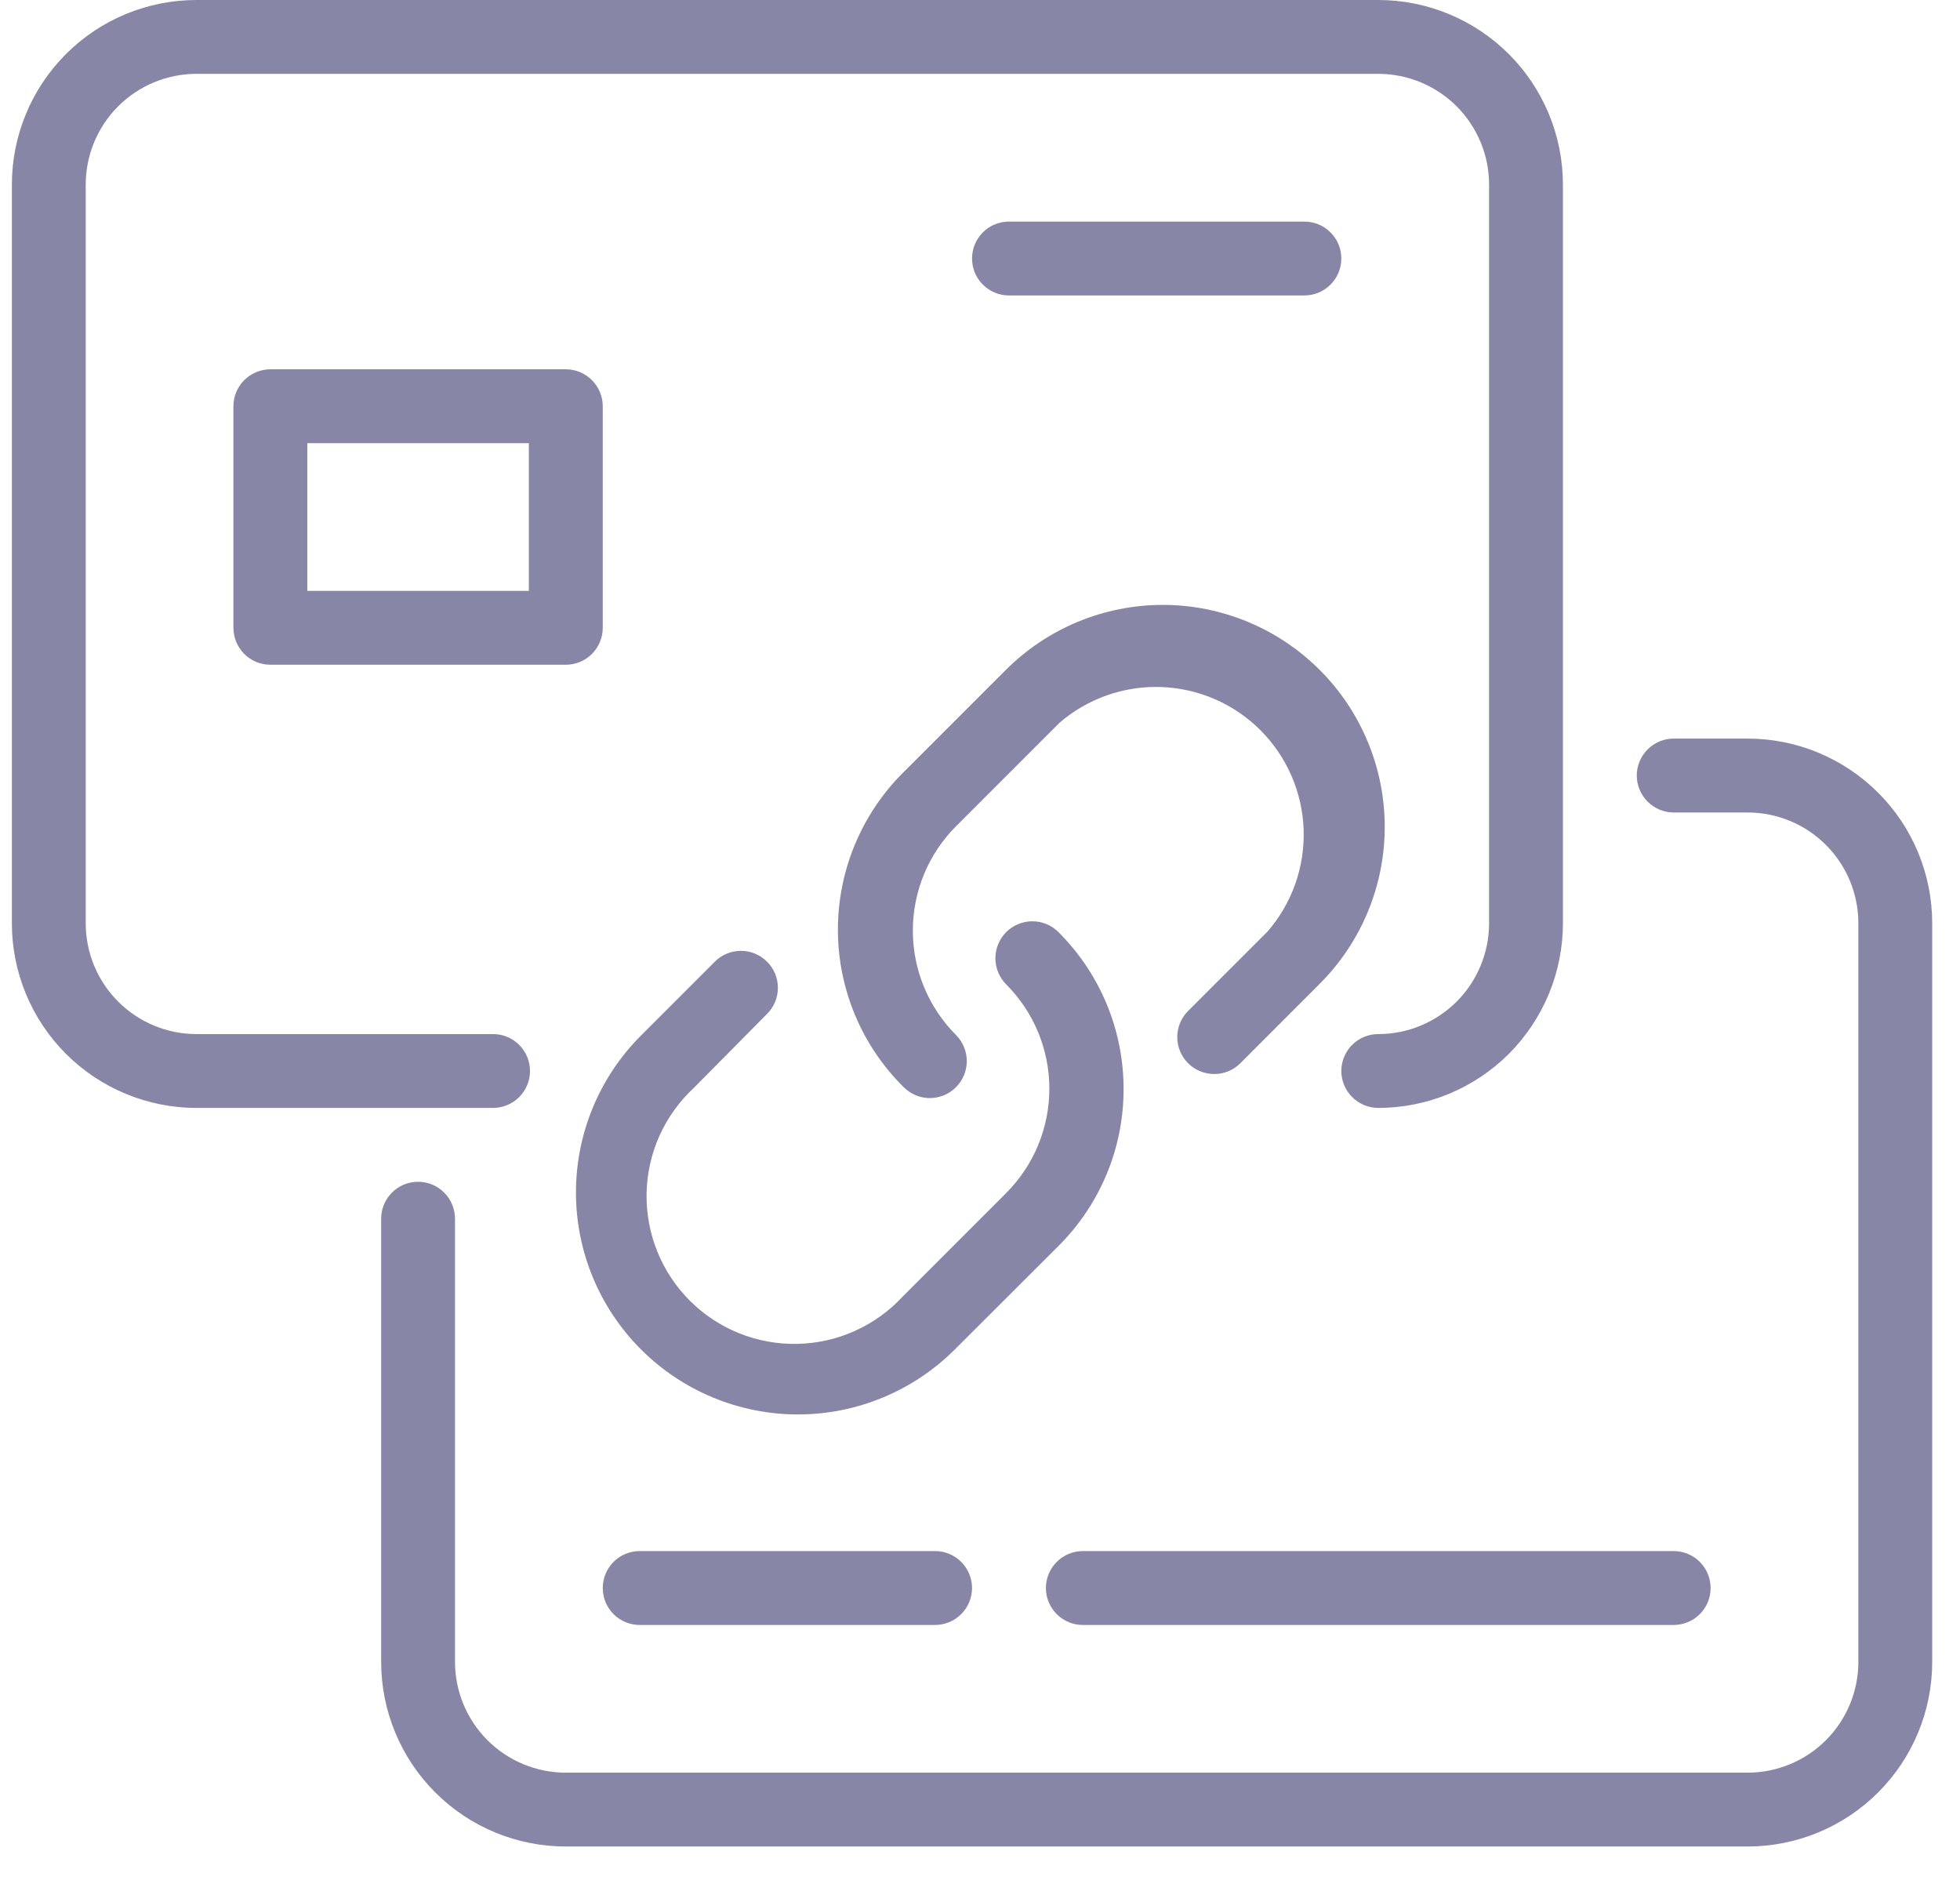 <svg width="34" height="33" viewBox="0 0 34 33" fill="none" xmlns="http://www.w3.org/2000/svg">
<g opacity="0.6">
<path d="M15.677 18.86C15.797 18.98 15.96 19.048 16.13 19.048C16.3 19.048 16.463 18.98 16.583 18.86C16.703 18.74 16.771 18.577 16.771 18.407C16.771 18.237 16.703 18.074 16.583 17.953C16.104 17.473 15.835 16.822 15.835 16.144C15.835 15.465 16.104 14.814 16.583 14.334L18.377 12.54C18.867 12.116 19.5 11.894 20.147 11.918C20.795 11.942 21.41 12.21 21.867 12.669C22.325 13.128 22.591 13.743 22.614 14.391C22.636 15.039 22.412 15.671 21.987 16.16L20.61 17.537C20.489 17.657 20.422 17.82 20.422 17.99C20.422 18.16 20.489 18.323 20.61 18.444C20.73 18.564 20.893 18.631 21.063 18.631C21.233 18.631 21.396 18.564 21.516 18.444L22.893 17.066C23.615 16.344 24.021 15.365 24.021 14.344C24.021 13.322 23.615 12.343 22.893 11.621C22.171 10.899 21.192 10.493 20.171 10.493C19.149 10.493 18.17 10.899 17.448 11.621L15.654 13.415C15.297 13.773 15.015 14.199 14.823 14.667C14.631 15.135 14.533 15.636 14.535 16.142C14.537 16.648 14.639 17.148 14.835 17.615C15.031 18.081 15.317 18.504 15.677 18.86Z" fill="#38366D"/>
<path d="M13.306 17.588C13.427 17.468 13.494 17.305 13.494 17.135C13.494 16.965 13.427 16.802 13.306 16.682C13.186 16.561 13.023 16.494 12.853 16.494C12.683 16.494 12.52 16.561 12.4 16.682L11.119 17.963C10.397 18.685 9.991 19.664 9.991 20.686C9.991 21.707 10.397 22.686 11.119 23.408C11.841 24.13 12.82 24.536 13.841 24.536C14.863 24.536 15.842 24.13 16.564 23.408L18.361 21.614C18.719 21.257 19.004 20.833 19.198 20.366C19.392 19.899 19.491 19.398 19.491 18.892C19.491 18.386 19.392 17.885 19.198 17.418C19.004 16.951 18.719 16.526 18.361 16.169C18.302 16.11 18.231 16.062 18.153 16.03C18.075 15.998 17.992 15.981 17.908 15.981C17.824 15.981 17.74 15.998 17.663 16.03C17.585 16.062 17.514 16.11 17.454 16.169C17.395 16.229 17.348 16.299 17.316 16.377C17.283 16.455 17.267 16.538 17.267 16.622C17.267 16.707 17.283 16.79 17.316 16.868C17.348 16.945 17.395 17.016 17.454 17.076C17.934 17.556 18.203 18.207 18.203 18.885C18.203 19.564 17.934 20.215 17.454 20.695L15.661 22.489C15.427 22.742 15.144 22.946 14.829 23.087C14.515 23.229 14.175 23.305 13.83 23.312C13.485 23.319 13.142 23.256 12.822 23.128C12.502 22.999 12.211 22.807 11.967 22.563C11.723 22.319 11.531 22.029 11.402 21.709C11.273 21.389 11.21 21.046 11.216 20.701C11.223 20.356 11.299 20.016 11.44 19.701C11.582 19.387 11.785 19.104 12.038 18.869L13.306 17.588Z" fill="#38366D"/>
<path d="M0.206 16.016C0.206 16.865 0.543 17.68 1.144 18.281C1.744 18.881 2.559 19.219 3.409 19.219H8.553C8.723 19.219 8.886 19.151 9.006 19.031C9.126 18.911 9.194 18.748 9.194 18.578C9.194 18.408 9.126 18.245 9.006 18.125C8.886 18.005 8.723 17.938 8.553 17.938H3.409C2.899 17.938 2.41 17.735 2.05 17.375C1.689 17.014 1.487 16.525 1.487 16.016V3.203C1.487 2.693 1.689 2.205 2.05 1.844C2.41 1.484 2.899 1.281 3.409 1.281H23.909C24.418 1.281 24.907 1.484 25.268 1.844C25.628 2.205 25.831 2.693 25.831 3.203V16.016C25.831 16.525 25.628 17.014 25.268 17.375C24.907 17.735 24.418 17.938 23.909 17.938C23.739 17.938 23.576 18.005 23.456 18.125C23.336 18.245 23.268 18.408 23.268 18.578C23.268 18.748 23.336 18.911 23.456 19.031C23.576 19.151 23.739 19.219 23.909 19.219C24.329 19.219 24.746 19.136 25.134 18.975C25.523 18.814 25.876 18.578 26.174 18.281C26.471 17.983 26.707 17.63 26.868 17.241C27.029 16.853 27.112 16.436 27.112 16.016V3.203C27.112 2.782 27.029 2.366 26.868 1.977C26.707 1.589 26.471 1.236 26.174 0.938C25.876 0.641 25.523 0.405 25.134 0.244C24.746 0.083 24.329 0 23.909 0H3.409C2.559 0 1.744 0.337 1.144 0.938C0.543 1.539 0.206 2.354 0.206 3.203V16.016Z" fill="#38366D"/>
<path d="M33.518 16.016C33.518 15.166 33.181 14.351 32.58 13.751C31.979 13.15 31.165 12.812 30.315 12.812H29.034C28.864 12.812 28.701 12.88 28.581 13C28.461 13.12 28.393 13.283 28.393 13.453C28.393 13.623 28.461 13.786 28.581 13.906C28.701 14.026 28.864 14.094 29.034 14.094H30.315C30.825 14.094 31.314 14.296 31.674 14.657C32.034 15.017 32.237 15.506 32.237 16.016V28.828C32.237 29.338 32.034 29.827 31.674 30.187C31.314 30.547 30.825 30.75 30.315 30.75H9.815C9.305 30.75 8.816 30.547 8.456 30.187C8.096 29.827 7.893 29.338 7.893 28.828V21.141C7.893 20.971 7.826 20.808 7.705 20.688C7.585 20.567 7.422 20.5 7.252 20.5C7.083 20.5 6.92 20.567 6.799 20.688C6.679 20.808 6.612 20.971 6.612 21.141V28.828C6.612 29.678 6.949 30.492 7.55 31.093C8.151 31.694 8.965 32.031 9.815 32.031H30.315C31.165 32.031 31.979 31.694 32.58 31.093C33.181 30.492 33.518 29.678 33.518 28.828V16.016Z" fill="#38366D"/>
<path d="M9.815 6.406H4.69C4.52 6.406 4.357 6.474 4.237 6.594C4.117 6.714 4.049 6.877 4.049 7.047V10.891C4.049 11.06 4.117 11.223 4.237 11.344C4.357 11.464 4.52 11.531 4.69 11.531H9.815C9.985 11.531 10.148 11.464 10.268 11.344C10.388 11.223 10.456 11.06 10.456 10.891V7.047C10.456 6.877 10.388 6.714 10.268 6.594C10.148 6.474 9.985 6.406 9.815 6.406ZM9.174 10.25H5.331V7.688H9.174V10.25Z" fill="#38366D"/>
<path d="M11.096 26.906C10.926 26.906 10.763 26.974 10.643 27.094C10.523 27.214 10.456 27.377 10.456 27.547C10.456 27.717 10.523 27.88 10.643 28C10.763 28.12 10.926 28.188 11.096 28.188H16.221C16.391 28.188 16.554 28.12 16.674 28C16.794 27.88 16.862 27.717 16.862 27.547C16.862 27.377 16.794 27.214 16.674 27.094C16.554 26.974 16.391 26.906 16.221 26.906H11.096Z" fill="#38366D"/>
<path d="M18.143 27.547C18.143 27.717 18.211 27.88 18.331 28C18.451 28.12 18.614 28.188 18.784 28.188H29.034C29.204 28.188 29.366 28.12 29.487 28C29.607 27.88 29.674 27.717 29.674 27.547C29.674 27.377 29.607 27.214 29.487 27.094C29.366 26.974 29.204 26.906 29.034 26.906H18.784C18.614 26.906 18.451 26.974 18.331 27.094C18.211 27.214 18.143 27.377 18.143 27.547Z" fill="#38366D"/>
<path d="M22.627 5.125C22.797 5.125 22.96 5.058 23.08 4.937C23.201 4.817 23.268 4.654 23.268 4.484C23.268 4.314 23.201 4.152 23.08 4.031C22.96 3.911 22.797 3.844 22.627 3.844H17.502C17.332 3.844 17.17 3.911 17.049 4.031C16.929 4.152 16.862 4.314 16.862 4.484C16.862 4.654 16.929 4.817 17.049 4.937C17.17 5.058 17.332 5.125 17.502 5.125H22.627Z" fill="#38366D"/>
</g>
</svg>
